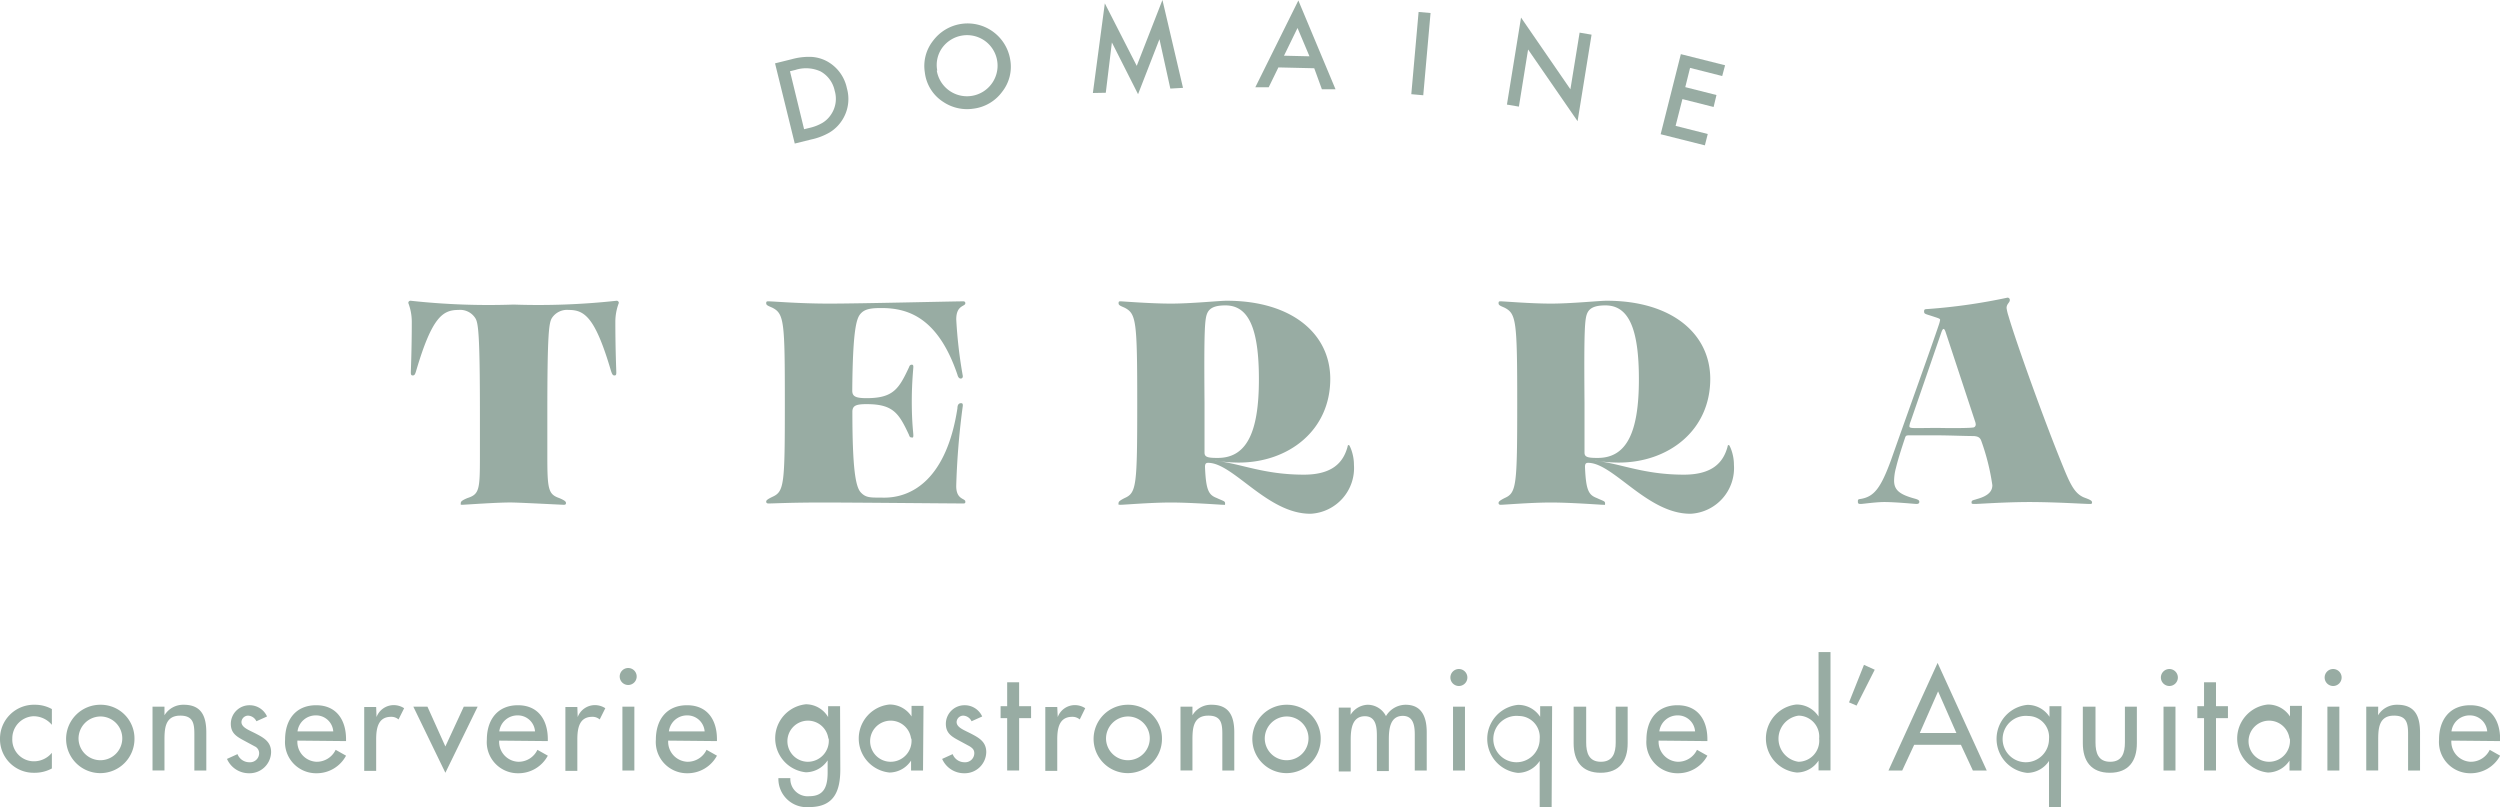 <svg id="Layer_1" data-name="Layer 1" xmlns="http://www.w3.org/2000/svg" viewBox="0 0 209.15 67.52"><defs><style>.cls-1{fill:#98aca3;}</style></defs><title>Logo_Domaine_Terra</title><path class="cls-1" d="M354.79,306.53c0-.12.1-.22.55-.41,1-.32,1.05-.71,1.05-3.45v-3.61c0-6.75-.14-7.62-.39-8a1.5,1.5,0,0,0-1.41-.68c-1.31,0-2.21.6-3.53,5.08-.1.35-.16.4-.29.4s-.16-.08-.16-.24.08-1.9.08-4.27a4.43,4.43,0,0,0-.29-1.55.18.18,0,0,1,.19-.19,59.91,59.91,0,0,0,8.62.32,60.28,60.28,0,0,0,8.62-.32.18.18,0,0,1,.18.19,4.43,4.43,0,0,0-.29,1.55c0,2.37.08,4.06.08,4.27s-.05.24-.16.24-.18-.05-.29-.4c-1.32-4.48-2.21-5.08-3.53-5.08a1.51,1.51,0,0,0-1.41.68c-.25.42-.38,1.29-.38,8v3.58c0,2.76.09,3.16,1,3.48.45.19.56.29.56.41s-.06.15-.19.15-3.14-.16-4.24-.19-4.06.19-4.25.19S354.79,306.63,354.79,306.53Z" transform="translate(-316.24 -264.45)"/><path class="cls-1" d="M397,306.41c0,.11,0,.16-.18.16-1,0-9.25-.08-11.7-.08-2.85,0-4.06.08-4.59.08-.13,0-.19-.05-.19-.16s.14-.21.51-.39c1-.45,1.05-1,1.05-7.83s-.05-7.49-1.05-8c-.37-.16-.51-.21-.51-.37s.06-.16.19-.16c.45,0,2.5.19,5.09.19s10.41-.19,11.2-.19c.13,0,.18.06.18.16,0,.29-.76.13-.76,1.35a38.63,38.63,0,0,0,.55,4.74c0,.16-.08.21-.18.21s-.21-.08-.27-.32c-1.63-4.81-4.16-5.58-6.37-5.58-.95,0-1.43.1-1.77.52s-.62,1.53-.66,6.39c0,.47.26.63,1.19.63,2.24,0,2.71-.77,3.56-2.59.05-.16.13-.21.23-.21s.13.05.13.19-.13,1.31-.13,2.87c0,1.79.13,2.61.13,2.85s-.07.18-.13.18-.18,0-.23-.21c-.85-1.82-1.32-2.58-3.56-2.58-.91,0-1.15.15-1.18.59,0,4.9.28,6.33.7,6.79s.82.44,1.72.44c2.66.11,5.48-1.68,6.37-7.48,0-.34.16-.42.3-.42s.15.08.15.21a63.42,63.42,0,0,0-.55,6.64C396.2,306.28,397,306.12,397,306.41Z" transform="translate(-316.24 -264.45)"/><path class="cls-1" d="M417.31,303.17c-.18,0-.26.08-.26.34.08,2,.32,2.35,1,2.61.5.24.68.24.68.43s0,.13-.18.13-2.67-.19-4.35-.19-3.9.19-4.19.19-.19-.05-.19-.16.13-.21.5-.4c1-.44,1.06-1,1.06-7.93s-.08-7.49-1.06-8c-.37-.16-.5-.21-.5-.37s.05-.16.19-.16,2.47.19,4.19.19,4.06-.24,4.66-.24c5.49,0,8.67,2.79,8.67,6.54,0,4.32-3.5,7-7.67,7a13.11,13.11,0,0,1-1.95-.16V303c2.09.21,4,1.16,7.41,1.16,2.37,0,3.3-1,3.66-2.35,0-.1.06-.13.11-.13s.42.74.42,1.64a3.83,3.83,0,0,1-3.61,4.11C422.3,307.47,419.42,303.17,417.31,303.17Zm4.25-7c0-4.33-.9-6.17-2.8-6.17-.73,0-1.27.14-1.5.61s-.3,1.29-.25,7.56v4.14c0,.37.25.45,1.07.45C420.5,302.78,421.56,300.69,421.56,296.19Z" transform="translate(-316.24 -264.45)"/><path class="cls-1" d="M449.1,303.17c-.18,0-.26.08-.26.34.08,2,.32,2.35,1,2.61.5.24.68.24.68.43s0,.13-.18.13-2.67-.19-4.35-.19-3.9.19-4.19.19c-.14,0-.19-.05-.19-.16s.13-.21.5-.4c1-.44,1.06-1,1.06-7.93s-.08-7.49-1.06-8c-.37-.16-.5-.21-.5-.37s.05-.16.19-.16c.29,0,2.47.19,4.19.19s4.06-.24,4.66-.24c5.49,0,8.67,2.79,8.67,6.54,0,4.32-3.5,7-7.67,7a13.11,13.11,0,0,1-1.95-.16V303c2.09.21,4,1.16,7.41,1.16,2.37,0,3.3-1,3.66-2.35,0-.1.06-.13.11-.13s.42.74.42,1.64a3.83,3.83,0,0,1-3.61,4.11C454.09,307.47,451.21,303.17,449.1,303.17Zm4.25-7c0-4.33-.9-6.17-2.8-6.17-.73,0-1.27.14-1.5.61s-.3,1.29-.25,7.56v4.14c0,.37.25.45,1.07.45C452.29,302.78,453.35,300.69,453.35,296.19Z" transform="translate(-316.24 -264.45)"/><path class="cls-1" d="M481.18,306.49c0-.21.14-.18.45-.29,1.06-.29,1.29-.73,1.29-1.16a18.75,18.75,0,0,0-.92-3.69c-.1-.29-.26-.39-.63-.42-.77,0-2.06-.06-3.19-.06-.93,0-1.75,0-2.11,0s-.39,0-.47.26c-.38,1.14-.61,1.9-.74,2.45a4.24,4.24,0,0,0-.16,1.08c0,.79.47,1.16,1.71,1.5.29.08.4.14.4.27s-.08.18-.24.18-1.74-.16-2.69-.16c-.7,0-1.79.16-1.95.16s-.26,0-.26-.18,0-.21.24-.24c1.12-.19,1.67-.9,2.53-3.24,1.2-3.41,3.44-9.63,4-11.32a2.86,2.86,0,0,0,.11-.41c0-.11-.08-.13-.66-.32s-.68-.18-.68-.39.08-.19.34-.21a48.21,48.21,0,0,0,6.64-.95.19.19,0,0,1,.19.21c0,.21-.27.31-.27.66a3.91,3.91,0,0,0,.16.67c.63,2.17,3,8.78,4.56,12.58.63,1.56,1,2.27,1.74,2.59.48.18.69.26.69.42s-.11.13-.24.13c-.4,0-2.85-.16-5-.16-2,0-4.21.16-4.5.16S481.18,306.61,481.18,306.49Zm.08-6.27c.19,0,.27-.13.27-.26a.88.88,0,0,0-.06-.27L479,292.2c-.07-.18-.11-.23-.16-.23s-.1.06-.17.24l-2.58,7.48a1.53,1.53,0,0,0-.11.4c0,.08,0,.13.21.16s1.21,0,2.23,0C479.68,300.28,481,300.26,481.26,300.22Z" transform="translate(-316.24 -264.45)"/><path class="cls-1" d="M382.73,276.46l-1.65-6.71,1.41-.35a5.36,5.36,0,0,1,1.65-.19,3.13,3.13,0,0,1,1.31.38,3.33,3.33,0,0,1,1.64,2.24,3.27,3.27,0,0,1-.46,2.77,3.22,3.22,0,0,1-1,.94,5.27,5.27,0,0,1-1.53.58Zm.78-1.2.45-.11a3.82,3.82,0,0,0,1.1-.43,2.27,2.27,0,0,0,.7-.68,2.35,2.35,0,0,0,.31-2,2.4,2.4,0,0,0-1.17-1.61,2.92,2.92,0,0,0-2.12-.13l-.45.11Z" transform="translate(-316.24 -264.45)"/><path class="cls-1" d="M393.61,270.5a3.4,3.4,0,0,1,.69-2.64,3.61,3.61,0,0,1,6.46,1.61,3.38,3.38,0,0,1-.68,2.66,3.51,3.51,0,0,1-2.4,1.41,3.57,3.57,0,0,1-2.52-.56A3.39,3.39,0,0,1,393.61,270.5Zm1-.15a2.56,2.56,0,1,0,4.07-2.45,2.57,2.57,0,0,0-3.6.53A2.46,2.46,0,0,0,394.65,270.35Z" transform="translate(-316.24 -264.45)"/><path class="cls-1" d="M407.67,272.23l1-7.5,2.67,5.23,2.15-5.51,1.72,7.35-1.06.06-.91-4.13-1.79,4.6L409.26,268l-.51,4.21Z" transform="translate(-316.24 -264.45)"/><path class="cls-1" d="M426.19,270.16l-3-.07-.81,1.66-1.12,0,3.6-7.26,3.11,7.43-1.14,0Zm-.4-1-1-2.37-1.13,2.32Z" transform="translate(-316.24 -264.45)"/><path class="cls-1" d="M435.92,265.54l-.61,6.88-1-.09.61-6.88Z" transform="translate(-316.24 -264.45)"/><path class="cls-1" d="M442.31,273.2l1.18-7.28,4.13,6,.77-4.74,1,.17-1.17,7.24-4.14-6-.77,4.78Z" transform="translate(-316.24 -264.45)"/><path class="cls-1" d="M460.32,270.81l-2.69-.68-.4,1.61,2.61.66-.24,1-2.61-.66-.57,2.24,2.69.68-.24.95-3.7-.93,1.69-6.7,3.7.93Z" transform="translate(-316.24 -264.45)"/><path class="cls-1" d="M320.58,325.09a2,2,0,0,0-1.53-.72,1.85,1.85,0,0,0-1.78,1.87,1.81,1.81,0,0,0,1.85,1.9,1.94,1.94,0,0,0,1.46-.71v1.31a3,3,0,0,1-1.47.36,2.81,2.81,0,0,1-2.87-2.81,2.84,2.84,0,0,1,2.93-2.88,2.9,2.9,0,0,1,1.41.36Z" transform="translate(-316.24 -264.45)"/><path class="cls-1" d="M327.49,326.25a2.86,2.86,0,1,1-2.85-2.84A2.82,2.82,0,0,1,327.49,326.25Zm-4.68,0a1.83,1.83,0,1,0,1.83-1.86A1.85,1.85,0,0,0,322.81,326.25Z" transform="translate(-316.24 -264.45)"/><path class="cls-1" d="M330,324.29h0a1.83,1.83,0,0,1,1.61-.88c1.51,0,1.89,1,1.89,2.32v3.18h-1v-3.06c0-.91-.13-1.53-1.18-1.53-1.32,0-1.32,1.17-1.32,2.14v2.45h-1v-5.34h1Z" transform="translate(-316.24 -264.45)"/><path class="cls-1" d="M337.69,324.79a.81.81,0,0,0-.69-.47.56.56,0,0,0-.56.53c0,.47.62.67,1.25,1s1.23.67,1.23,1.52a1.8,1.8,0,0,1-1.84,1.77,2,2,0,0,1-1.85-1.2l.88-.4a1.06,1.06,0,0,0,1,.68.76.76,0,0,0,.81-.75.63.63,0,0,0-.37-.58l-1-.54c-.59-.32-1-.62-1-1.35a1.56,1.56,0,0,1,1.57-1.55,1.59,1.59,0,0,1,1.46.94Z" transform="translate(-316.24 -264.45)"/><path class="cls-1" d="M341.12,326.41a1.67,1.67,0,0,0,1.61,1.77,1.75,1.75,0,0,0,1.59-1l.87.49a2.78,2.78,0,0,1-2.48,1.47,2.6,2.6,0,0,1-2.62-2.81c0-1.65.88-2.88,2.6-2.88s2.5,1.26,2.5,2.84v.16Zm3-.77a1.44,1.44,0,0,0-1.47-1.34,1.53,1.53,0,0,0-1.52,1.34Z" transform="translate(-316.24 -264.45)"/><path class="cls-1" d="M347.74,324.44h0a1.54,1.54,0,0,1,1.46-1,1.6,1.6,0,0,1,.85.26l-.47.94a.9.9,0,0,0-.63-.22c-1.1,0-1.24,1-1.24,1.9v2.62h-1v-5.34h1Z" transform="translate(-316.24 -264.45)"/><path class="cls-1" d="M353.5,326.9l1.54-3.33h1.16l-2.7,5.53-2.68-5.53H352Z" transform="translate(-316.24 -264.45)"/><path class="cls-1" d="M358,326.41a1.67,1.67,0,0,0,1.61,1.77,1.74,1.74,0,0,0,1.59-1l.87.49a2.78,2.78,0,0,1-2.48,1.47,2.6,2.6,0,0,1-2.62-2.81c0-1.65.88-2.88,2.6-2.88s2.5,1.26,2.5,2.84v.16Zm3-.77a1.44,1.44,0,0,0-1.47-1.34,1.53,1.53,0,0,0-1.52,1.34Z" transform="translate(-316.24 -264.45)"/><path class="cls-1" d="M364.57,324.44h0a1.54,1.54,0,0,1,1.46-1,1.6,1.6,0,0,1,.85.26l-.47.94a.9.9,0,0,0-.63-.22c-1.1,0-1.24,1-1.24,1.9v2.62h-1v-5.34h1Z" transform="translate(-316.24 -264.45)"/><path class="cls-1" d="M369.5,321.13a.71.71,0,0,1-1.41,0,.71.71,0,1,1,1.41,0Zm-.19,7.78h-1v-5.34h1Z" transform="translate(-316.24 -264.45)"/><path class="cls-1" d="M372.14,326.41a1.68,1.68,0,0,0,1.61,1.77,1.75,1.75,0,0,0,1.6-1l.87.49a2.79,2.79,0,0,1-2.48,1.47,2.61,2.61,0,0,1-2.63-2.81c0-1.65.88-2.88,2.61-2.88s2.5,1.26,2.5,2.84v.16Zm3.05-.77a1.45,1.45,0,0,0-1.47-1.34,1.52,1.52,0,0,0-1.52,1.34Z" transform="translate(-316.24 -264.45)"/><path class="cls-1" d="M386.54,328.81c0,1.84-.53,3.16-2.6,3.16a2.37,2.37,0,0,1-2.58-2.42h1a1.45,1.45,0,0,0,1.59,1.51c1.27,0,1.53-.87,1.53-2v-1h0a2.2,2.2,0,0,1-1.82,1,2.86,2.86,0,0,1,0-5.69,2.16,2.16,0,0,1,1.86,1.07h0v-.91h1Zm-1-2.57a1.72,1.72,0,1,0-1.74,1.94A1.76,1.76,0,0,0,385.57,326.24Z" transform="translate(-316.24 -264.45)"/><path class="cls-1" d="M393.46,328.91h-1v-.83h0a2.18,2.18,0,0,1-1.81,1,2.86,2.86,0,0,1,0-5.69,2.18,2.18,0,0,1,1.85,1h0v-.89h1Zm-1-2.67a1.72,1.72,0,1,0-1.73,1.94A1.75,1.75,0,0,0,392.49,326.24Z" transform="translate(-316.24 -264.45)"/><path class="cls-1" d="M397.52,324.79a.81.81,0,0,0-.69-.47.56.56,0,0,0-.56.53c0,.47.62.67,1.25,1s1.23.67,1.23,1.52a1.8,1.8,0,0,1-1.84,1.77,2,2,0,0,1-1.85-1.2l.88-.4a1.06,1.06,0,0,0,1,.68.76.76,0,0,0,.81-.75c0-.29-.14-.42-.38-.58l-1-.54c-.59-.32-1-.62-1-1.35a1.56,1.56,0,0,1,1.58-1.55,1.6,1.6,0,0,1,1.46.94Z" transform="translate(-316.24 -264.45)"/><path class="cls-1" d="M401.5,328.91h-1v-4.38h-.55v-1h.55v-2h1v2h1v1h-1Z" transform="translate(-316.24 -264.45)"/><path class="cls-1" d="M404.73,324.44h0a1.53,1.53,0,0,1,1.46-1,1.57,1.57,0,0,1,.84.26l-.46.94a.92.92,0,0,0-.63-.22c-1.11,0-1.25,1-1.25,1.9v2.62h-1v-5.34h1Z" transform="translate(-316.24 -264.45)"/><path class="cls-1" d="M413.45,326.25a2.86,2.86,0,1,1-2.86-2.84A2.82,2.82,0,0,1,413.45,326.25Zm-4.68,0a1.83,1.83,0,1,0,1.82-1.86A1.85,1.85,0,0,0,408.77,326.25Z" transform="translate(-316.24 -264.45)"/><path class="cls-1" d="M416,324.29h0a1.8,1.8,0,0,1,1.6-.88c1.51,0,1.9,1,1.9,2.32v3.18h-1v-3.06c0-.91-.12-1.53-1.17-1.53-1.33,0-1.33,1.17-1.33,2.14v2.45h-1v-5.34h1Z" transform="translate(-316.24 -264.45)"/><path class="cls-1" d="M426.73,326.25a2.86,2.86,0,1,1-2.86-2.84A2.82,2.82,0,0,1,426.73,326.25Zm-4.68,0a1.83,1.83,0,1,0,1.82-1.86A1.85,1.85,0,0,0,422.05,326.25Z" transform="translate(-316.24 -264.45)"/><path class="cls-1" d="M429.23,324.25h0a1.76,1.76,0,0,1,1.42-.84,1.72,1.72,0,0,1,1.54.95,1.93,1.93,0,0,1,1.64-.95c1.41,0,1.77,1.1,1.77,2.31v3.19h-1v-3c0-.69-.09-1.57-1-1.57-1.09,0-1.17,1.15-1.17,2v2.62h-1v-2.83c0-.69,0-1.76-1-1.76-1.1,0-1.19,1.14-1.19,2v2.62h-1v-5.34h1Z" transform="translate(-316.24 -264.45)"/><path class="cls-1" d="M439,321.13a.71.71,0,0,1-1.42,0,.71.71,0,1,1,1.42,0Zm-.2,7.78h-1v-5.34h1Z" transform="translate(-316.24 -264.45)"/><path class="cls-1" d="M446.05,332h-1v-3.89h0a2.2,2.2,0,0,1-1.82,1,2.86,2.86,0,0,1,0-5.69,2.18,2.18,0,0,1,1.86,1h0v-.89h1Zm-1-5.73a1.76,1.76,0,0,0-1.74-1.92,1.94,1.94,0,1,0,1.74,1.92Z" transform="translate(-316.24 -264.45)"/><path class="cls-1" d="M448.94,323.57v3c0,.85.22,1.61,1.23,1.61s1.24-.76,1.24-1.61v-3h1v3.07c0,1.46-.68,2.46-2.26,2.46s-2.26-1-2.26-2.46v-3.07Z" transform="translate(-316.24 -264.45)"/><path class="cls-1" d="M455,326.41a1.68,1.68,0,0,0,1.61,1.77,1.75,1.75,0,0,0,1.6-1l.87.49a2.78,2.78,0,0,1-2.48,1.47,2.6,2.6,0,0,1-2.62-2.81c0-1.65.88-2.88,2.6-2.88s2.5,1.26,2.5,2.84v.16Zm3.05-.77a1.44,1.44,0,0,0-1.47-1.34,1.53,1.53,0,0,0-1.52,1.34Z" transform="translate(-316.24 -264.45)"/><path class="cls-1" d="M468.38,328.08h0a2.19,2.19,0,0,1-1.81,1,2.86,2.86,0,0,1-.05-5.69,2.18,2.18,0,0,1,1.86,1h0V319h1v9.9h-1Zm.05-1.84a1.75,1.75,0,0,0-1.73-1.92,1.95,1.95,0,0,0,0,3.86A1.76,1.76,0,0,0,468.43,326.24Z" transform="translate(-316.24 -264.45)"/><path class="cls-1" d="M473.08,320.48l-1.52,3-.63-.27,1.25-3.14Z" transform="translate(-316.24 -264.45)"/><path class="cls-1" d="M476.38,326.76l-1,2.15h-1.15l4.11-9,4.11,9h-1.16l-1-2.15Zm2-4.47-1.53,3.48h3.06Z" transform="translate(-316.24 -264.45)"/><path class="cls-1" d="M488.66,332h-1v-3.89h0a2.2,2.2,0,0,1-1.82,1,2.86,2.86,0,0,1,0-5.69,2.18,2.18,0,0,1,1.86,1h0v-.89h1Zm-1-5.73a1.76,1.76,0,0,0-1.74-1.92,1.94,1.94,0,1,0,1.74,1.92Z" transform="translate(-316.24 -264.45)"/><path class="cls-1" d="M491.55,323.57v3c0,.85.22,1.61,1.23,1.61s1.23-.76,1.23-1.61v-3h1v3.07c0,1.46-.68,2.46-2.26,2.46s-2.26-1-2.26-2.46v-3.07Z" transform="translate(-316.24 -264.45)"/><path class="cls-1" d="M498.44,321.13a.71.71,0,0,1-1.42,0,.71.71,0,1,1,1.42,0Zm-.2,7.78h-1v-5.34h1Z" transform="translate(-316.24 -264.45)"/><path class="cls-1" d="M501.63,328.91h-1v-4.38h-.56v-1h.56v-2h1v2h1v1h-1Z" transform="translate(-316.24 -264.45)"/><path class="cls-1" d="M508.78,328.91h-1v-.83h0a2.18,2.18,0,0,1-1.81,1,2.86,2.86,0,0,1,0-5.69,2.18,2.18,0,0,1,1.85,1h0v-.89h1Zm-1-2.67a1.72,1.72,0,1,0-1.73,1.94A1.75,1.75,0,0,0,507.81,326.24Z" transform="translate(-316.24 -264.45)"/><path class="cls-1" d="M512.14,321.13a.71.71,0,0,1-1.42,0,.71.71,0,1,1,1.42,0Zm-.19,7.78h-1v-5.34h1Z" transform="translate(-316.24 -264.45)"/><path class="cls-1" d="M515.19,324.29h0a1.83,1.83,0,0,1,1.61-.88c1.51,0,1.9,1,1.9,2.32v3.18h-1v-3.06c0-.91-.13-1.53-1.18-1.53-1.32,0-1.32,1.17-1.32,2.14v2.45h-1v-5.34h1Z" transform="translate(-316.24 -264.45)"/><path class="cls-1" d="M521.32,326.41a1.68,1.68,0,0,0,1.61,1.77,1.75,1.75,0,0,0,1.6-1l.87.49a2.79,2.79,0,0,1-2.48,1.47,2.61,2.61,0,0,1-2.63-2.81c0-1.65.88-2.88,2.61-2.88s2.5,1.26,2.5,2.84v.16Zm3-.77a1.45,1.45,0,0,0-1.47-1.34,1.52,1.52,0,0,0-1.52,1.34Z" transform="translate(-316.24 -264.45)"/></svg>